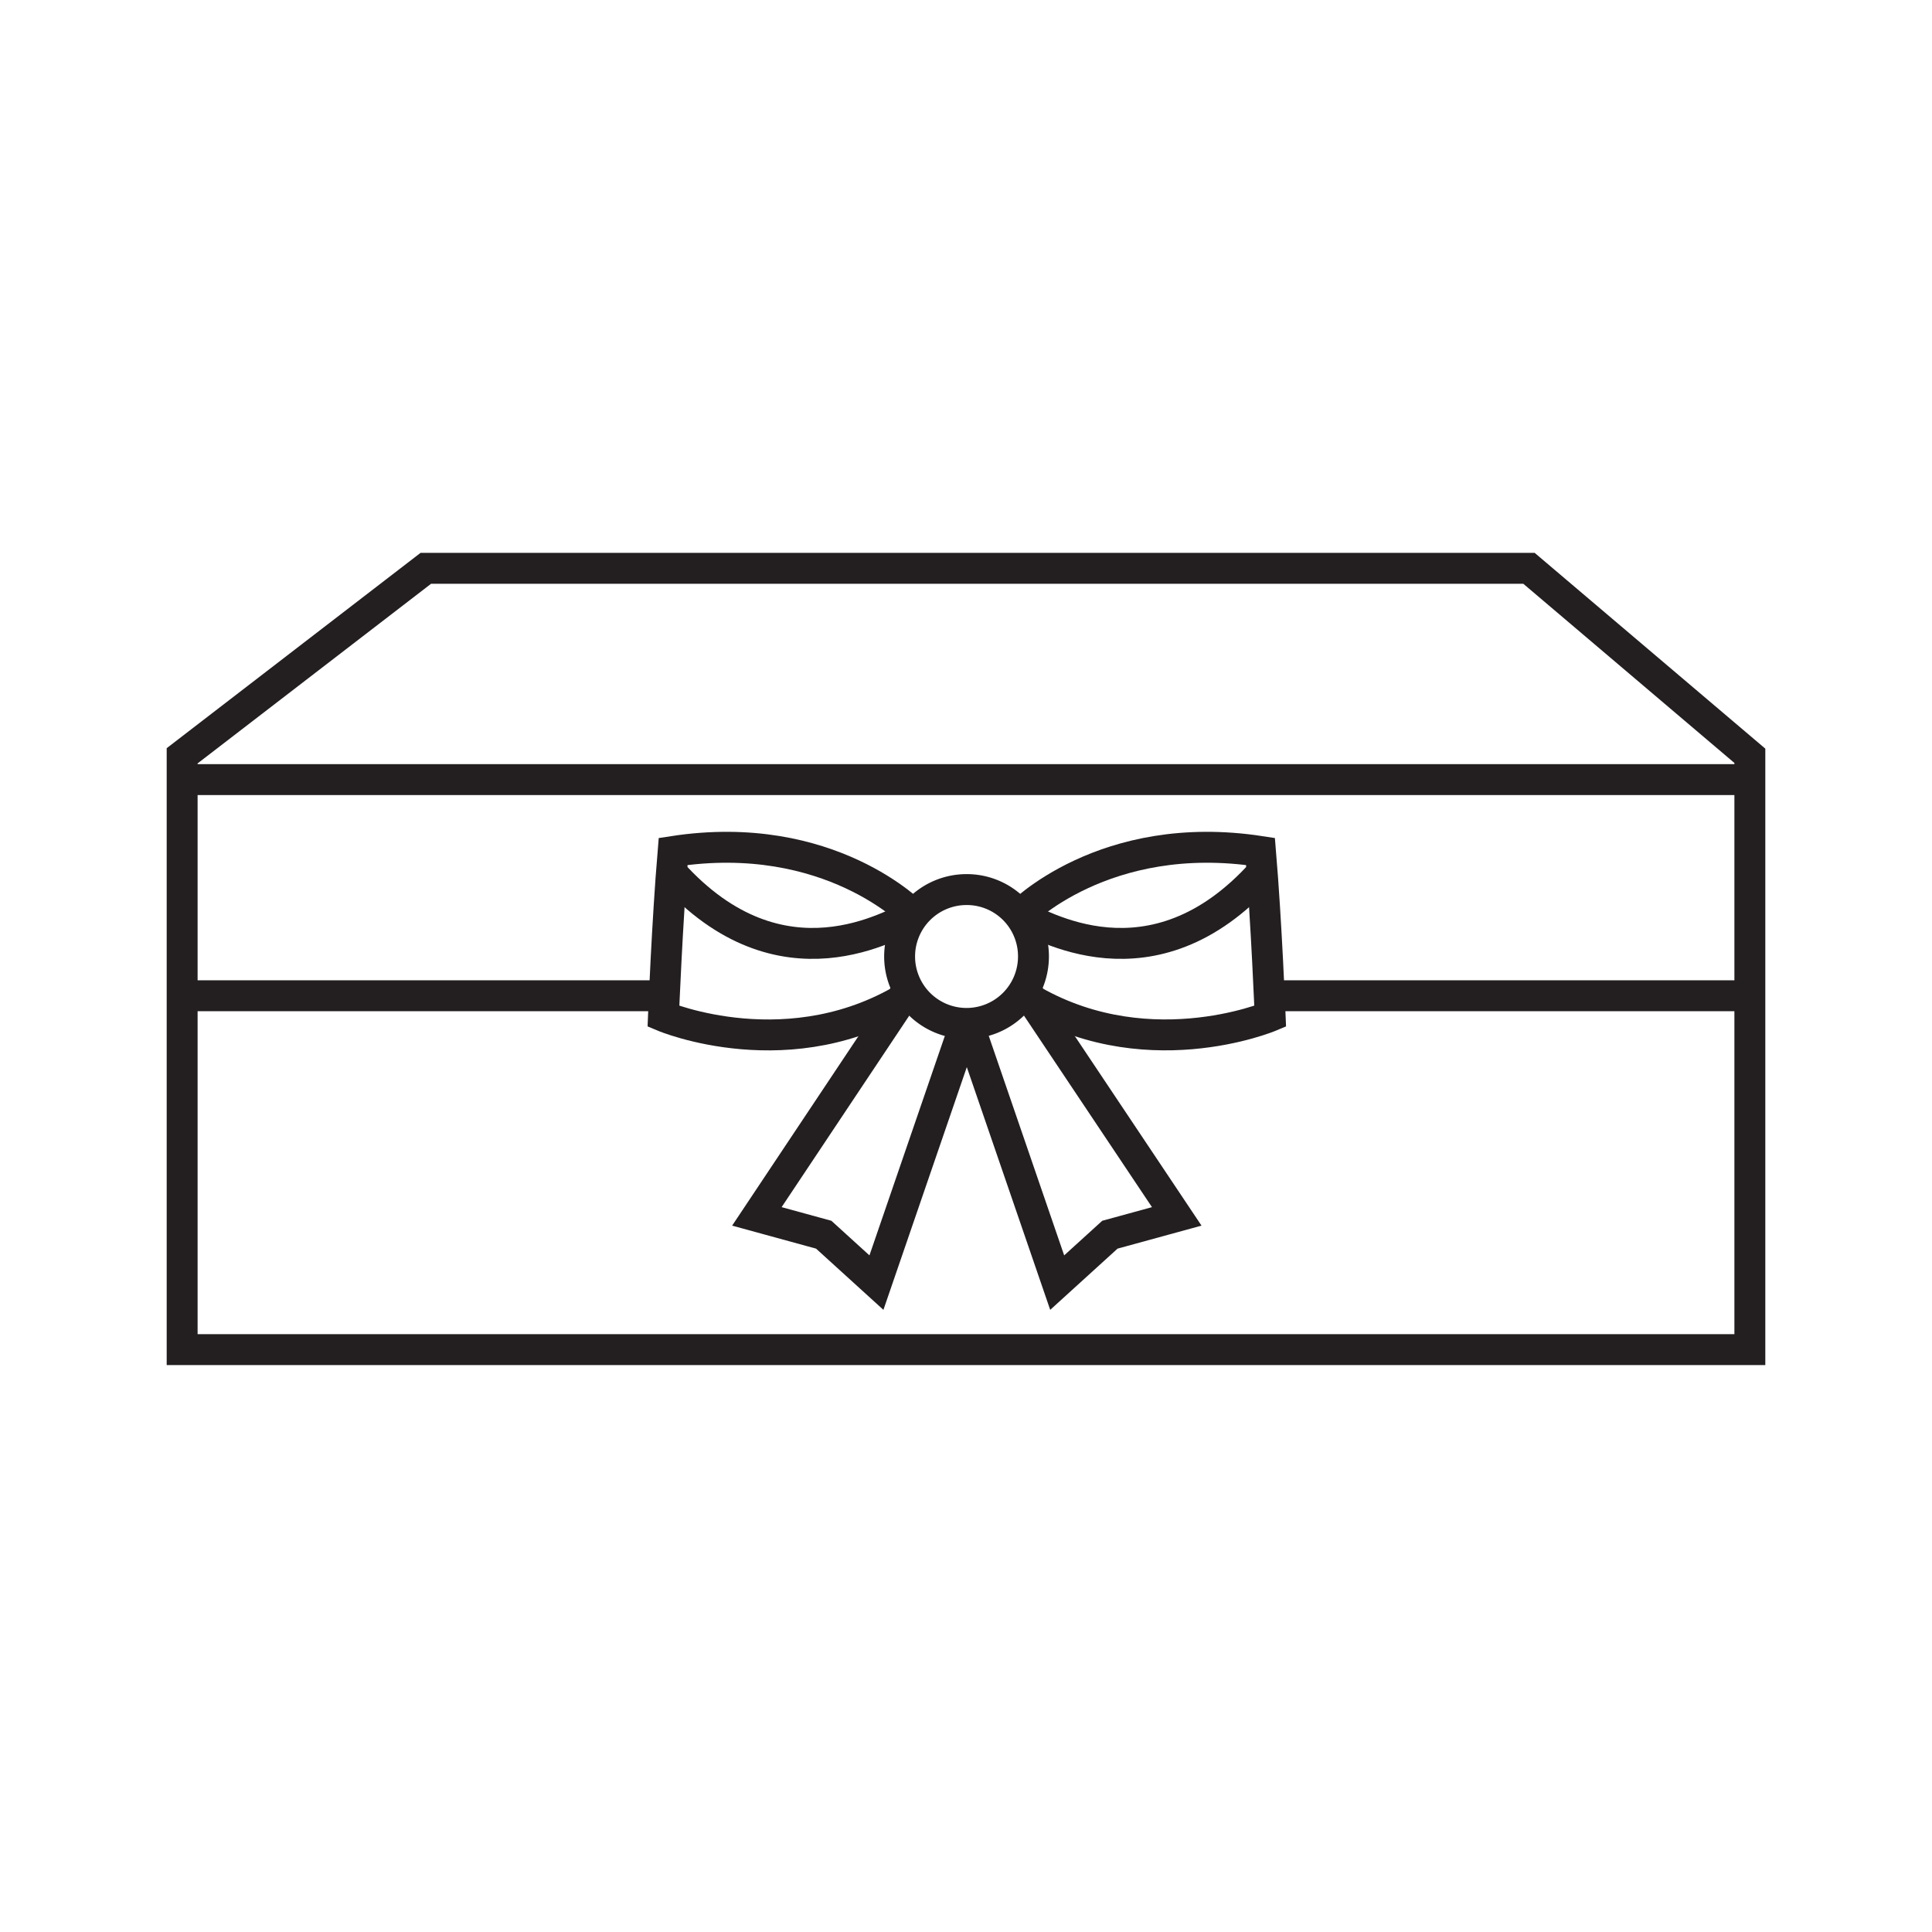 <svg xmlns="http://www.w3.org/2000/svg" viewBox="0 0 250 250"><defs><style>.cls-1{fill:none;stroke:#231f20;stroke-miterlimit:10;stroke-width:4px;}</style></defs><g id="Icons"><polyline class="cls-1" points="23.57 116.13 23.57 97.8 55.1 73.54 197.85 73.54 226.43 97.8 226.43 174.64 23.57 174.64 23.57 116.13"/><line class="cls-1" x1="23.95" y1="100.88" x2="226.05" y2="100.88"/><line class="cls-1" x1="165.67" y1="128.85" x2="226.05" y2="128.85"/><line class="cls-1" x1="23.95" y1="128.85" x2="84.33" y2="128.85"/><polyline class="cls-1" points="132.62 128 152.27 157.4 143.62 159.77 136.8 165.97 125.27 132.41"/><polyline class="cls-1" points="117.53 128.01 97.94 157.4 106.59 159.77 113.41 165.97 124.94 132.41"/><path class="cls-1" d="M118.26,118.43s-10.89-11.37-31.16-8.25c-.77,9.16-1.25,21.33-1.25,21.33s16.58,7,32.08-2.86"/><path class="cls-1" d="M118.26,118.43c-2.58,1-17.09,10.37-31.38-5.54"/><path class="cls-1" d="M131.9,118.43s10.94-11.37,31.21-8.25c.77,9.16,1.25,21.33,1.25,21.33s-16.62,7-32.13-2.88"/><path class="cls-1" d="M131.9,118.43c2.58,1,17.14,10.37,31.43-5.54"/><path class="cls-1" d="M133.73,123.76a8.66,8.66,0,1,1-8.66-8.65A8.63,8.63,0,0,1,133.73,123.76Z"/></g></svg>